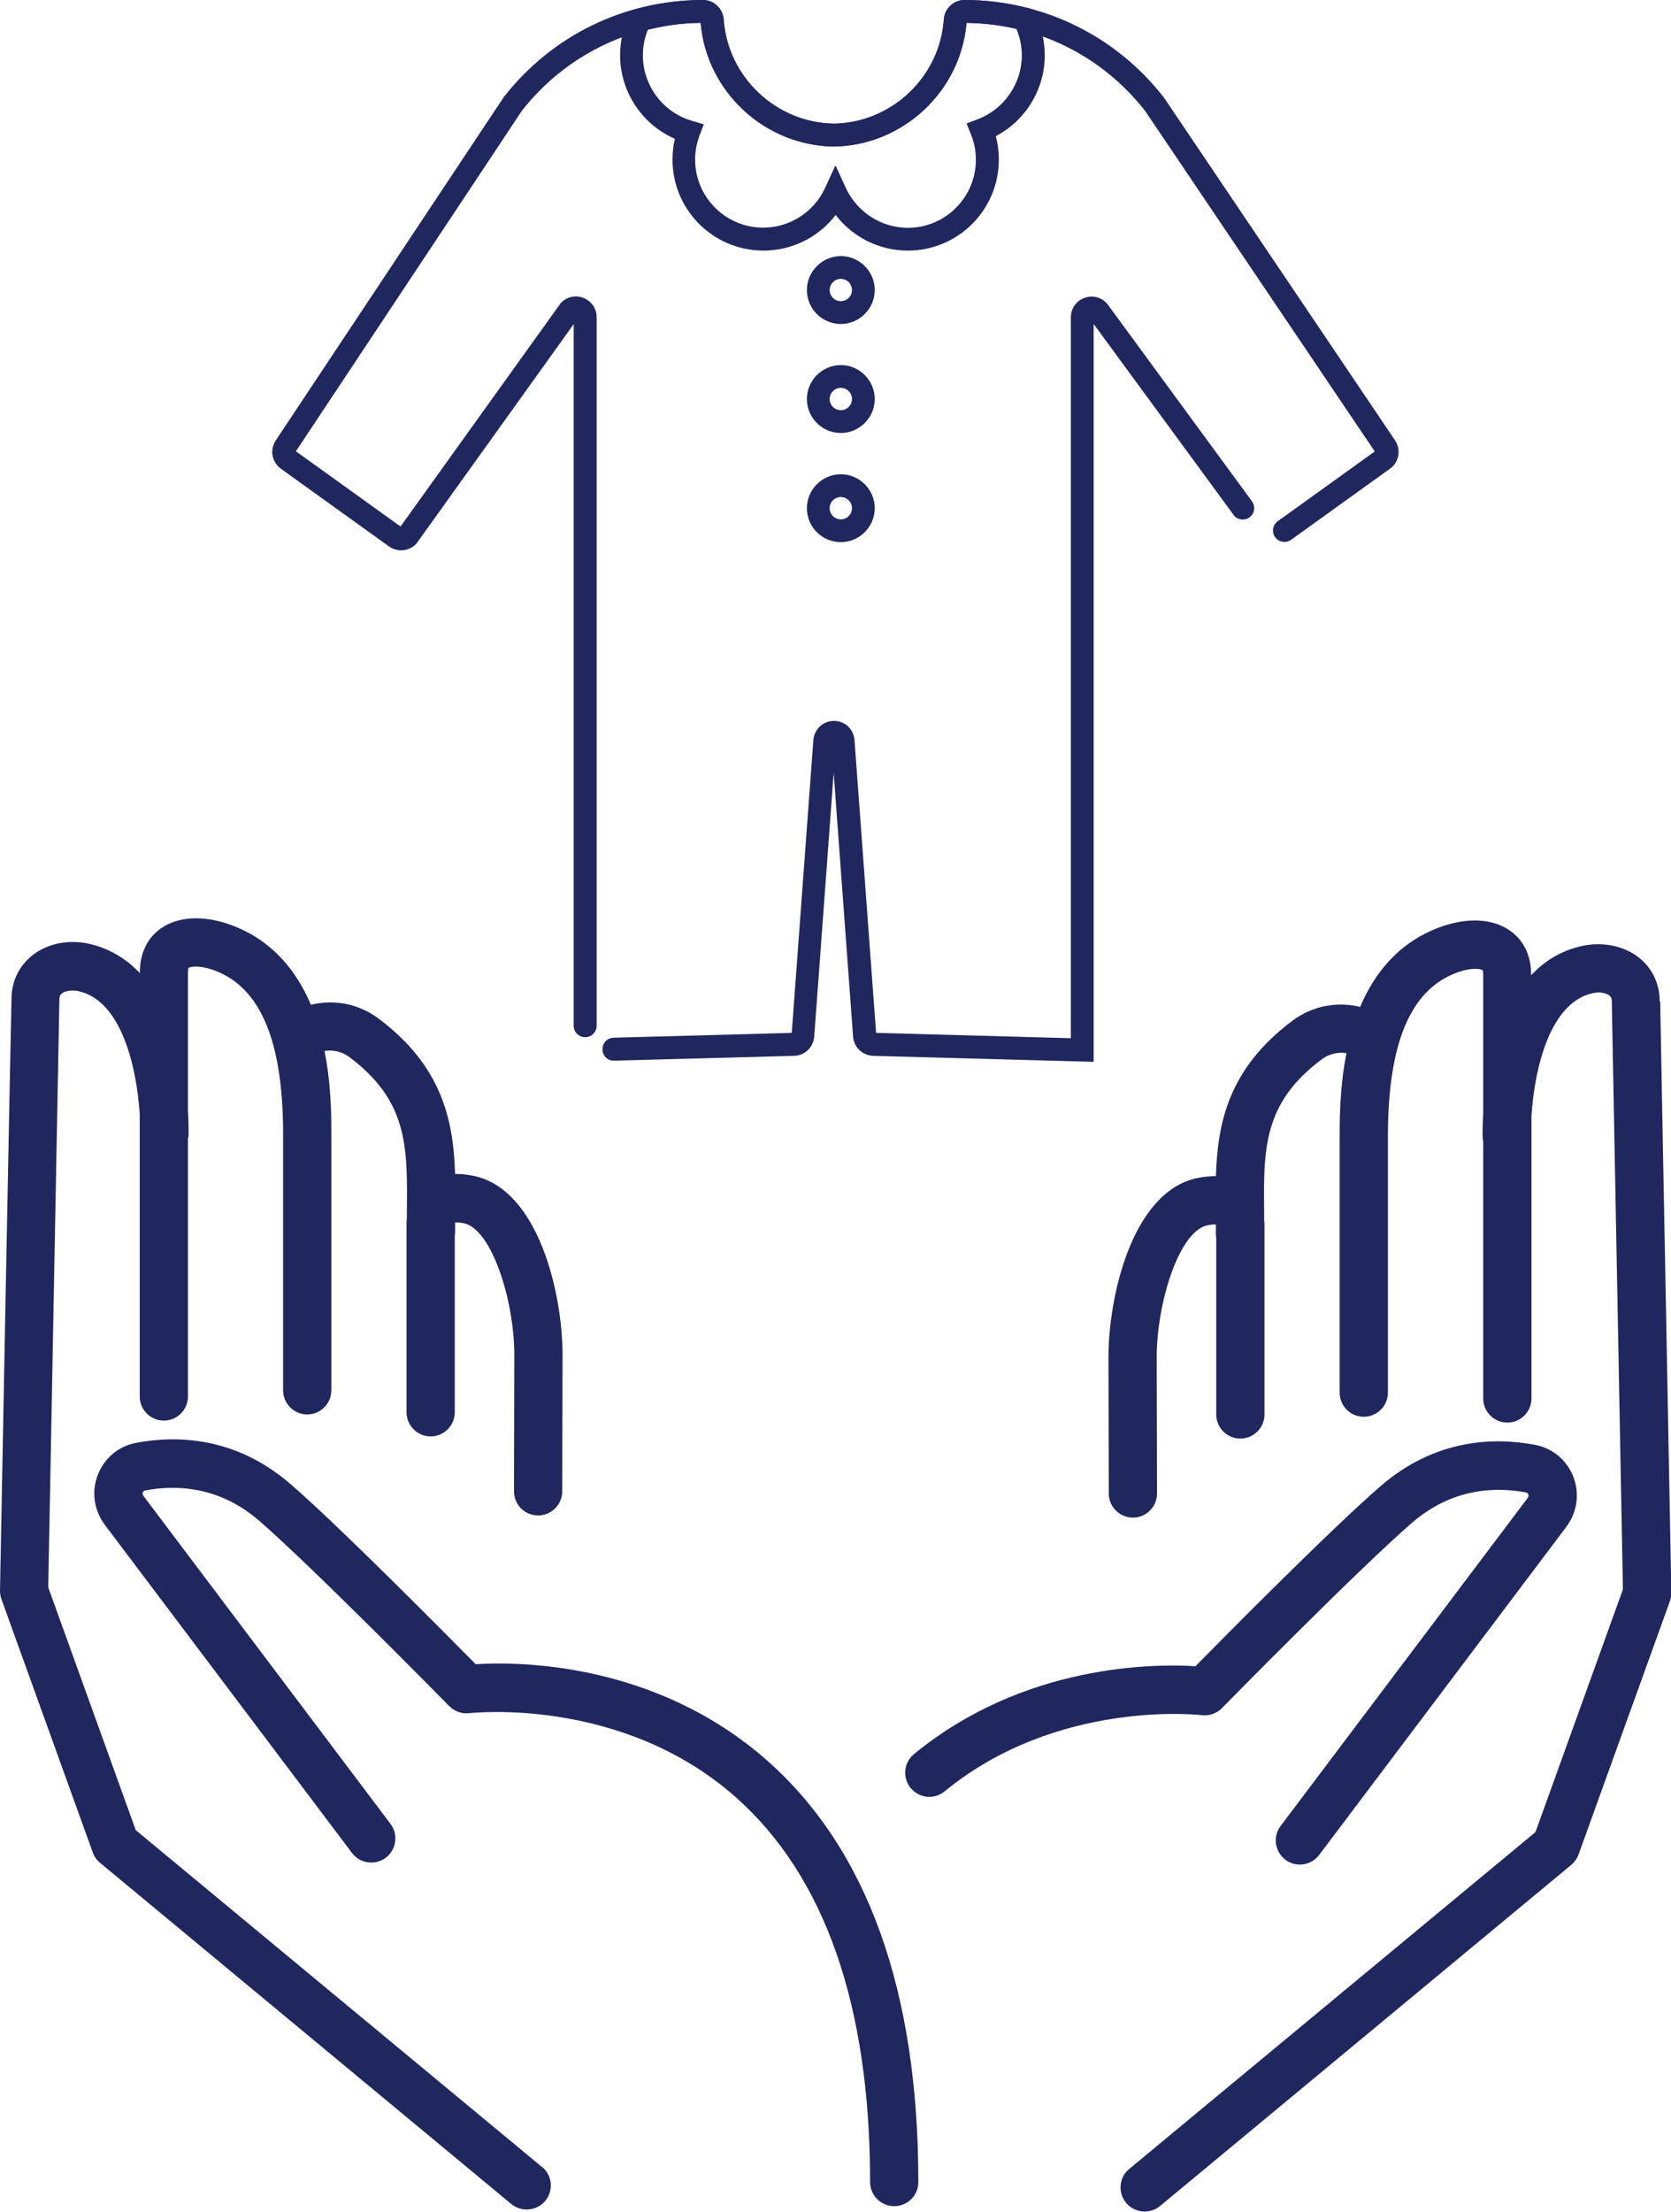 <?xml version="1.0" encoding="UTF-8"?>
<svg id="_レイヤー_2" data-name="レイヤー 2" xmlns="http://www.w3.org/2000/svg" viewBox="0 0 100.46 132.91">
  <defs>
    <style>
      .cls-1 {
        fill: #20275e;
      }
    </style>
  </defs>
  <g id="_レイヤー_1-2" data-name="レイヤー 1">
    <g>
      <g>
        <path class="cls-1" d="m32.58,130.22l-24.42-20.24-5.26-14.59c.12-6.47.67-35.09.67-35.33,0-.21.07-.29.14-.35.17-.14.54-.24.99-.15,2.58.55,3.51,4.49,3.7,7.39v16.97c0,.8.65,1.45,1.45,1.45s1.45-.65,1.45-1.45v-15.48c.02-.11.04-.22.04-.33,0-.43-.01-.87-.04-1.32v-8.37c0-.18.04-.25.03-.25.09-.08.64-.19,1.55.14,2.79,1.03,4.14,4.26,4.14,9.86v15.38c0,.8.65,1.45,1.45,1.45s1.45-.65,1.45-1.45v-15.38c0-1.04,0-2.96-.41-5.01.43-.07.97-.02,1.5.37,3.52,2.64,3.49,5.4,3.45,9.24,0,.14,0,.29,0,.43-.01.13-.02.26-.02.4v11.27c0,.8.65,1.45,1.45,1.45s1.45-.65,1.45-1.45v-10.59c0-.07.02-.13.02-.2,0-.21,0-.42,0-.62.1,0,.28,0,.53.05,1.68.37,3.03,4.64,3.03,7.94l-.02,8.17c0,.8.64,1.45,1.45,1.45h0c.8,0,1.45-.65,1.45-1.45l.02-8.18c0-3.72-1.44-9.93-5.31-10.77-.43-.09-.81-.13-1.15-.12-.1-3.24-.79-6.48-4.6-9.34-1.3-.97-2.81-1.14-4.07-.83-.86-2.03-2.32-3.88-4.79-4.79-1.63-.6-3.17-.53-4.21.19-.83.57-1.28,1.51-1.28,2.63v.07c-.82-.87-1.85-1.5-3.09-1.77-1.24-.27-2.52,0-3.41.73-.79.64-1.22,1.56-1.22,2.6C.67,60.57,0,95.24,0,95.59c0,.18.03.35.09.52l5.49,15.22c.09.24.24.46.44.62l24.72,20.5c.27.22.6.33.92.33.42,0,.83-.18,1.12-.52.51-.62.43-1.53-.19-2.04Z"/>
        <path class="cls-1" d="m46.11,105.79c-6.74-5.94-15.01-5.94-17.51-5.78-1.82-1.84-8.21-8.3-11.14-10.83-3.32-2.87-6.89-2.93-9.29-2.47-1.05.2-1.9.92-2.29,1.92-.39,1.01-.23,2.13.42,3l14.86,19.72c.48.64,1.39.77,2.03.29.64-.48.77-1.39.29-2.03l-14.86-19.72c-.06-.08-.05-.16-.03-.21.04-.09.1-.11.13-.11,1.78-.34,4.41-.3,6.85,1.81,3.27,2.83,11.36,11.07,11.44,11.15.32.32.77.48,1.21.42.09,0,9.12-1.04,16,5.04,5.37,4.75,8.09,12.54,8.09,23.14,0,.8.65,1.45,1.45,1.45s1.45-.65,1.45-1.45c0-11.49-3.06-20.01-9.1-25.34Z"/>
        <path class="cls-1" d="m99.78,60.18c0-1.04-.43-1.97-1.22-2.61-.89-.72-2.17-.99-3.42-.73-1.25.27-2.27.89-3.09,1.77v-.06c0-1.12-.45-2.06-1.28-2.63-1.04-.73-2.58-.8-4.21-.2-2.47.91-3.93,2.76-4.79,4.79-1.26-.31-2.77-.14-4.07.83-3.82,2.86-4.5,6.1-4.6,9.34-.34,0-.72.03-1.15.12-3.87.84-5.31,7.06-5.31,10.78l.02,8.17c0,.8.65,1.45,1.45,1.45h0c.8,0,1.45-.65,1.45-1.45l-.02-8.17c0-3.3,1.35-7.58,3.03-7.94.26-.06.43-.06.53-.05,0,.21,0,.41,0,.62,0,.07,0,.13.02.2v10.59c0,.8.65,1.45,1.45,1.45s1.45-.65,1.45-1.45v-11.27c0-.14,0-.27-.02-.4,0-.14,0-.29,0-.42-.04-3.83-.08-6.6,3.45-9.24.5-.38,1.05-.45,1.5-.38-.41,2.05-.41,3.97-.41,5.02v15.38c0,.8.65,1.45,1.45,1.45s1.45-.65,1.45-1.45v-15.38c0-5.61,1.35-8.83,4.14-9.86.91-.34,1.46-.22,1.55-.15,0,0,.04.06.04.25v8.36c-.03.45-.04.89-.04,1.33,0,.11.01.23.04.33v15.47c0,.8.65,1.45,1.45,1.45s1.45-.65,1.45-1.45v-16.98c.19-2.9,1.12-6.83,3.7-7.38.44-.09.81,0,.99.15.08.06.14.15.14.35,0,.24.55,28.86.67,35.33l-5.26,14.59-24.42,20.24c-.62.51-.7,1.42-.19,2.04.29.35.7.52,1.12.52.33,0,.65-.11.92-.33l24.72-20.5c.2-.17.35-.38.44-.62l5.49-15.22c.06-.17.09-.34.09-.52,0-.35-.67-35.03-.67-35.55Z"/>
        <path class="cls-1" d="m72.24,103.07c.45.06.9-.1,1.22-.42.08-.08,8.17-8.32,11.44-11.15,2.45-2.11,5.08-2.15,6.85-1.81.02,0,.09.02.13.11.02.05.03.13-.03.21l-14.86,19.72c-.48.64-.35,1.55.29,2.03.26.2.57.29.87.29.44,0,.87-.2,1.16-.58l14.86-19.72c.65-.87.81-1.99.42-3-.39-1-1.24-1.72-2.29-1.92-2.41-.46-5.97-.4-9.29,2.47-2.93,2.53-9.32,8.98-11.14,10.83-2.43-.15-10.29-.16-16.92,5.28-.62.51-.71,1.42-.2,2.04.51.62,1.42.71,2.04.2,6.79-5.57,15.37-4.59,15.45-4.58Z"/>
      </g>
      <g>
        <path class="cls-1" d="m65.74,63.81l-13.25-.36c-.62-.02-1.14-.5-1.2-1.12l-1.17-15.89-1.17,15.87c-.06.64-.58,1.12-1.2,1.14l-10.82.29c-.39.02-.7-.29-.71-.67-.01-.38.29-.7.67-.71l10.71-.29,1.3-17.61c.07-.66.58-1.13,1.23-1.14.65,0,1.17.47,1.24,1.12l1.3,17.63,11.71.32V19.07c0-.52.31-.98.8-1.16.49-.19,1.02-.06,1.37.33l.04.05,8.68,11.84c.22.31.16.74-.15.96-.31.22-.74.16-.96-.15l-8.41-11.47v44.34Z"/>
        <path class="cls-1" d="m35.18,62.33c-.38,0-.69-.31-.69-.69V19.48l-9.45,13.18c-.42.47-1.13.55-1.65.18l-6.5-4.67c-.27-.2-.46-.5-.51-.83-.05-.32.04-.65.23-.92L30.29,5.83c2.9-3.71,7.26-5.83,11.97-5.83.65,0,1.19.51,1.24,1.16.24,3.47,3.15,6.22,6.63,6.27,3.46-.05,6.38-2.8,6.61-6.27.04-.65.59-1.16,1.24-1.16,4.71,0,9.07,2.13,11.97,5.83l.03.04,13.86,20.55c.19.26.28.6.23.92-.05.33-.23.64-.51.83l-5.94,4.27c-.31.22-.74.15-.96-.16-.22-.31-.15-.74.16-.96l5.83-4.19-13.81-20.47c-2.61-3.33-6.52-5.25-10.74-5.29-.35,4.12-3.83,7.37-7.98,7.43-4.17-.06-7.65-3.31-8-7.43-4.22.04-8.13,1.96-10.74,5.28l-13.59,20.47,6.29,4.52,9.62-13.41c.35-.39.88-.52,1.37-.33.49.19.8.64.8,1.16v42.58c0,.38-.31.69-.69.69Z"/>
        <path class="cls-1" d="m54.58,15.06c-1.72,0-3.32-.81-4.34-2.14-1.02,1.33-2.62,2.14-4.34,2.14-3.02,0-5.47-2.45-5.47-5.47,0-.42.05-.84.14-1.25-1.97-.86-3.29-2.83-3.29-5.02,0-.85.19-1.67.57-2.43l.14-.28.3-.08c1.31-.35,2.65-.53,3.98-.53.65,0,1.19.51,1.24,1.16.24,3.47,3.15,6.22,6.63,6.27,3.46-.05,6.38-2.8,6.61-6.27.05-.65.59-1.16,1.24-1.16,1.26,0,2.53.16,3.78.48l.3.08.14.28c.4.78.6,1.61.6,2.49,0,2.05-1.16,3.92-2.94,4.85.12.46.18.93.18,1.41,0,3.02-2.45,5.47-5.47,5.47Zm-4.34-5.1l.62,1.35c.67,1.44,2.13,2.38,3.72,2.38,2.26,0,4.09-1.84,4.09-4.09,0-.53-.1-1.04-.3-1.53l-.26-.65.66-.25c1.59-.6,2.66-2.14,2.66-3.84,0-.55-.11-1.08-.32-1.59-.99-.23-2-.35-3-.36-.35,4.12-3.83,7.37-7.98,7.43-4.17-.06-7.65-3.31-8-7.43-1.06,0-2.13.15-3.18.41-.2.49-.3,1.01-.3,1.54,0,1.81,1.21,3.43,2.95,3.93l.71.21-.26.69c-.17.46-.26.94-.26,1.43,0,2.26,1.84,4.09,4.09,4.09,1.59,0,3.05-.93,3.72-2.38l.62-1.35Z"/>
        <path class="cls-1" d="m50.55,19.47c-1.13,0-2.04-.92-2.04-2.04s.92-2.04,2.04-2.04,2.04.92,2.04,2.04-.92,2.04-2.04,2.04Zm0-2.71c-.37,0-.67.3-.67.67s.3.67.67.67.67-.3.67-.67-.3-.67-.67-.67Z"/>
        <path class="cls-1" d="m50.55,26.02c-1.13,0-2.04-.92-2.04-2.04s.92-2.04,2.04-2.04,2.04.92,2.04,2.04-.92,2.04-2.04,2.04Zm0-2.71c-.37,0-.67.3-.67.67s.3.67.67.67.67-.3.67-.67-.3-.67-.67-.67Z"/>
        <path class="cls-1" d="m50.55,32.58c-1.13,0-2.04-.92-2.04-2.04s.92-2.04,2.04-2.04,2.04.92,2.04,2.04-.92,2.04-2.04,2.04Zm0-2.71c-.37,0-.67.3-.67.67s.3.67.67.67.67-.3.67-.67-.3-.67-.67-.67Z"/>
      </g>
    </g>
  </g>
</svg>
